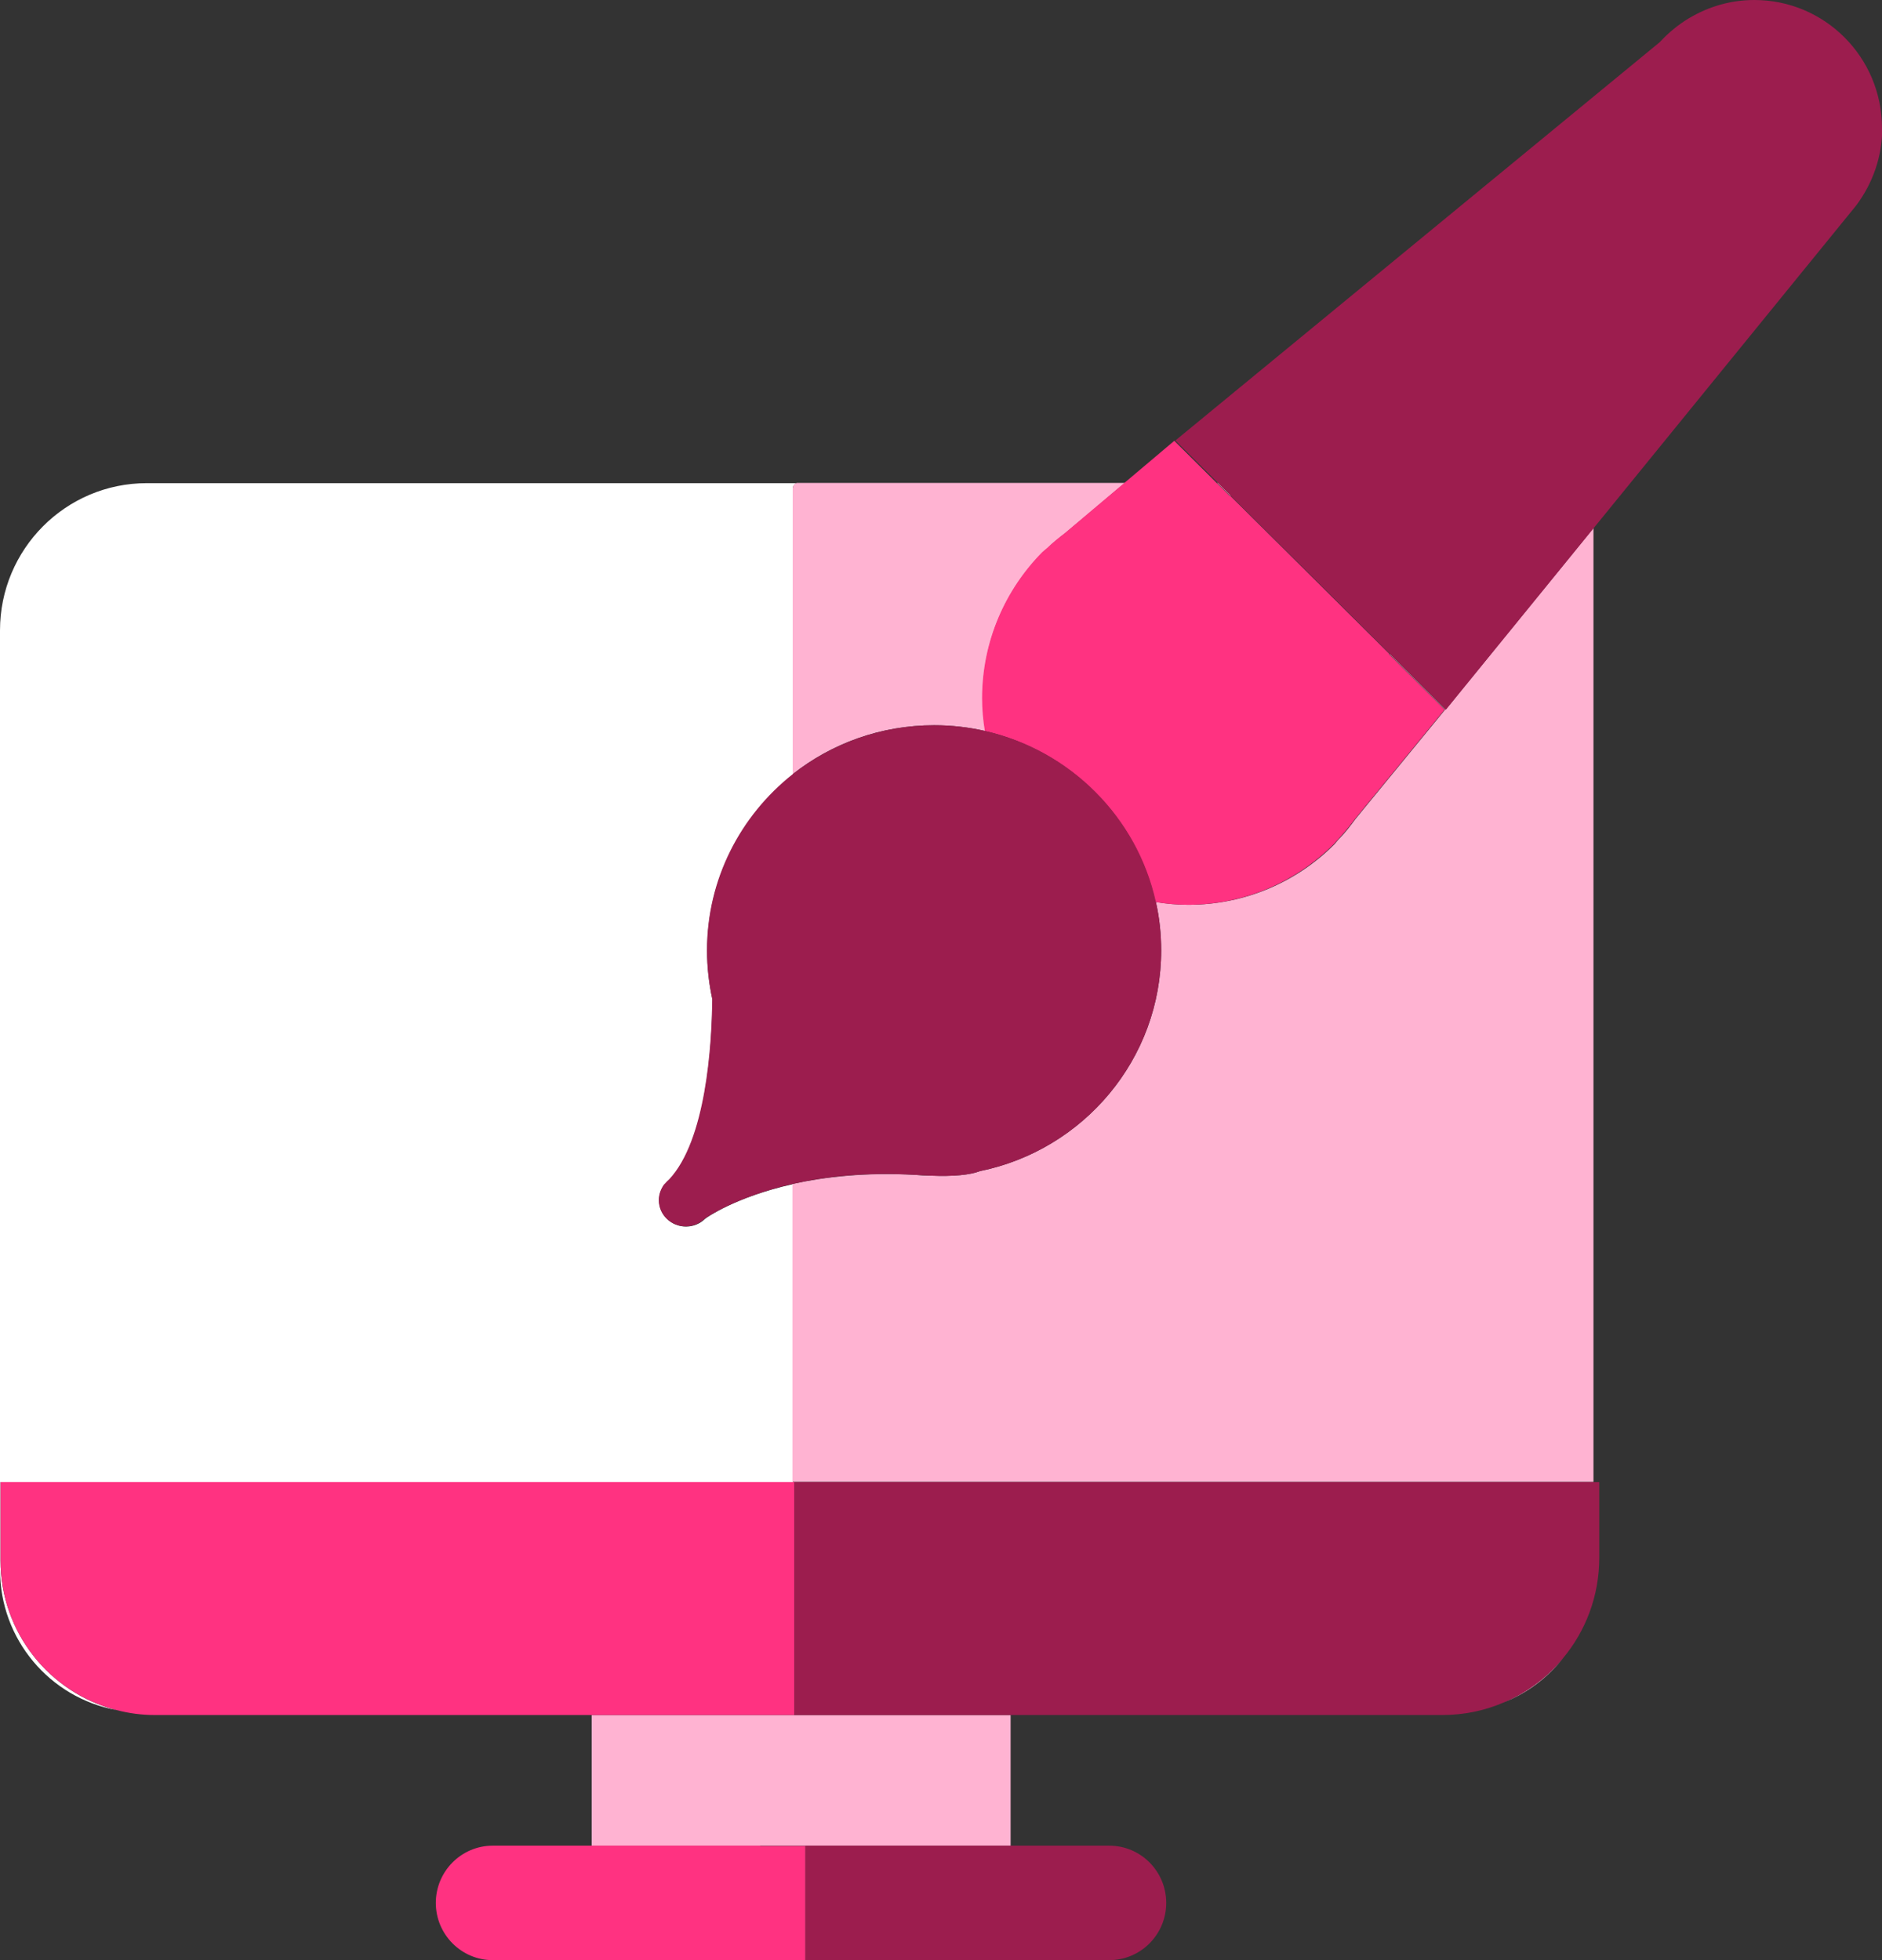 <svg xmlns="http://www.w3.org/2000/svg" id="Layer_2" data-name="Layer 2" viewBox="0 0 74.62 77.73"><rect x="0" y="0" width="74.62" height="77.73" fill="#333333" stroke="none"/><defs><style>      .cls-1 {        fill: #fff;      }      .cls-2 {        fill: #ffb3d2;      }      .cls-3 {        fill: #9c1d4e;      }      .cls-4 {        fill: #ff3281;      }    </style></defs><g id="Layer_1-2" data-name="Layer 1"><g><polygon class="cls-2" points="31.49 68.01 23.46 68.01 23.46 73.19 30.14 73.19 31.93 73.19 40.07 73.19 40.07 68.01 31.93 68.01 31.49 68.01"></polygon><path class="cls-3" d="M31.93,77.73h12.05c1.25,0,2.26-1.02,2.26-2.27s-1.01-2.27-2.26-2.27h-12.05v4.53Z"></path><path class="cls-4" d="M30.14,73.19h-10.6c-1.25,0-2.26,1.02-2.26,2.27s1.01,2.27,2.26,2.27h12.39v-4.53h-1.79Z"></path><path class="cls-1" d="M.02,61.88v-3.11H31.43v-11.81c-2.28,.51-3.44,1.34-3.47,1.37-.19,.19-.46,.31-.76,.31-.59,0-1.07-.47-1.07-1.04,0-.22,.07-.43,.2-.6h0s.03-.04,.05-.05c.05-.06,.1-.11,.16-.16,1.47-1.56,1.69-5.31,1.71-7.15-.14-.62-.21-1.27-.21-1.93,0-2.83,1.33-5.35,3.4-6.99v-11.37c0-.1,.08-.19,.19-.19H5.82c-3.22,0-5.82,2.62-5.82,5.84V62.25c0,2.77,1.98,5.07,4.6,5.56C1.97,67.13,.02,64.73,.02,61.88Z"></path><path class="cls-2" d="M55.1,25.92s0,.02,0,.03l2.2,2.19-3.55,4.33c-.21,.29-.43,.57-.68,.82l-.15,.18h0c-1.48,1.49-3.53,2.41-5.8,2.41-.44,0-.87-.04-1.29-.11,.14,.62,.21,1.26,.21,1.92,0,4.31-3.08,7.91-7.18,8.75-.4,.15-1.03,.22-1.99,.18-.19,0-.38-.01-.57-.03-1.98-.11-3.6,.08-4.88,.36v11.81h31.76V20.94l-5.86,7.2-2.23-2.22Z"></path><path class="cls-2" d="M48.81,19.67l-.52-.52h-.03l.51,.51s.02,0,.03,0Z"></path><path class="cls-2" d="M59.65,67.5c.92-.37,1.72-.98,2.32-1.74-.62,.75-1.42,1.35-2.32,1.74Z"></path><path class="cls-2" d="M31.43,19.33v11.37c1.54-1.22,3.49-1.94,5.61-1.94,.7,0,1.38,.08,2.03,.23-.07-.42-.11-.86-.11-1.3,0-2.26,.91-4.31,2.39-5.79h0s.19-.17,.19-.17c.22-.21,.46-.41,.7-.59l2.36-1.99h-12.97c-.1,0-.19,.08-.19,.19Z"></path><path class="cls-4" d="M31.49,58.77H.02v3.11c0,2.86,1.95,5.25,4.59,5.93,.49,.13,1,.2,1.53,.2H31.49v-9.24Z"></path><path class="cls-3" d="M31.49,58.77v9.24h25.69c.88,0,1.71-.18,2.47-.51,.9-.39,1.7-.99,2.32-1.74,.9-1.08,1.44-2.47,1.44-3.99v-3H31.49Z"></path><path class="cls-4" d="M41.52,21.73l-.19,.16h0c-1.47,1.49-2.39,3.54-2.39,5.8,0,.44,.04,.88,.11,1.3,3.37,.77,6.02,3.42,6.76,6.78,.42,.07,.85,.11,1.29,.11,2.27,0,4.32-.93,5.8-2.42h0s.15-.17,.15-.17c.24-.26,.47-.53,.68-.82l3.55-4.33-2.2-2.19s0-.02,0-.03l-6.29-6.25s-.02,0-.03,0l-.51-.51-1.69-1.68-1.99,1.68-2.36,1.99c-.24,.18-.48,.38-.7,.59Z"></path><path class="cls-3" d="M39.07,28.99c-.65-.15-1.33-.23-2.03-.23-2.12,0-4.07,.73-5.61,1.94-2.07,1.64-3.4,4.16-3.4,6.99,0,.66,.08,1.31,.21,1.93-.02,1.84-.25,5.59-1.71,7.15-.06,.05-.11,.1-.16,.16-.02,.02-.03,.03-.05,.05h0c-.12,.18-.2,.38-.2,.61,0,.58,.48,1.04,1.07,1.04,.3,0,.56-.12,.76-.31,.03-.02,1.2-.85,3.47-1.37,1.28-.29,2.9-.48,4.88-.36,.19,.01,.38,.02,.57,.03,.96,.04,1.59-.03,1.99-.18,4.1-.84,7.18-4.44,7.18-8.75,0-.66-.07-1.3-.21-1.92-.74-3.36-3.39-6.01-6.76-6.78Z"></path><path class="cls-3" d="M74.62,5.08c0-2.81-2.27-5.08-5.06-5.08-.94,0-1.81,.26-2.57,.71h0s-.02,.01-.02,.01c-.43,.26-.82,.58-1.16,.95l-19.21,15.8,1.69,1.68,.52,.52,6.29,6.25,2.23,2.22,5.86-7.2,10.21-12.55c.05-.06,.09-.11,.14-.17l.07-.09h0c.63-.85,1.02-1.9,1.02-3.05Z"></path></g></g></svg>